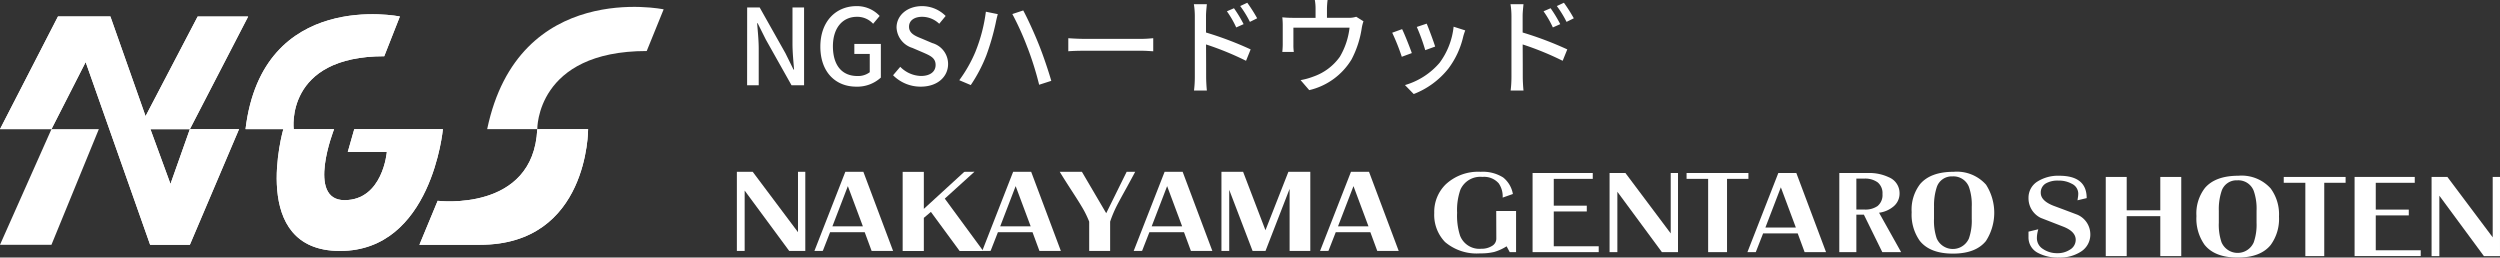 <svg xmlns="http://www.w3.org/2000/svg" width="378.99" height="39.043" viewBox="0 0 378.99 39.043">
  <rect x="0" y="0" width="378.99" height="39.043" fill="#333333" stroke="none"/>
  <g id="グループ_103" data-name="グループ 103" transform="translate(-52.294 -57.072)">
    <g id="グループ_1" data-name="グループ 1" transform="translate(52.294 58.115)">
      <path id="パス_1" data-name="パス 1" d="M717.865,148.113h7.8l7.182-17.526h-7.182Z" transform="translate(-717.865 -112.05)" fill="#fff"/>
      <path id="パス_2" data-name="パス 2" d="M743.708,130.159l-3.04-8.3h5.979l8.837-17.08h-7.652l-7.9,15.105L734.6,104.775h-7.947l-8.788,17.08h7.8l5.185-10.168,9.774,27.694h6.024l7.454-17.526h-7.454Z" transform="translate(-717.865 -103.318)" fill="#fff"/>
      <path id="パス_3" data-name="パス 3" d="M743.708,130.159l-3.04-8.3h5.979l8.837-17.08h-7.652l-7.9,15.105L734.6,104.775h-7.947l-8.788,17.08h7.8l5.185-10.168,9.774,27.694h6.024l7.454-17.526h-7.454Z" transform="translate(-717.865 -103.318)" fill="#fff"/>
      <path id="パス_4" data-name="パス 4" d="M774.119,121.679h5.728s-5.332,18.462,8.589,18.462,15.6-18.462,15.6-18.462H790.6l-.984,3.456h5.923s-.591,7.306-6.418,7.306-1.579-10.762-1.579-10.762h-6.121s-1.382-11.056,13.723-11.056l2.372-6.025s-20.833-4.244-23.4,17.081" transform="translate(-736.896 -103.141)" fill="#fff"/>
      <path id="パス_5" data-name="パス 5" d="M774.119,121.679h5.728s-5.332,18.462,8.589,18.462,15.6-18.462,15.6-18.462H790.6l-.984,3.456h5.923s-.591,7.306-6.418,7.306-1.579-10.762-1.579-10.762h-6.121s-1.382-11.056,13.723-11.056l2.372-6.025s-20.833-4.244-23.4,17.081" transform="translate(-736.896 -103.141)" fill="#fff"/>
      <path id="パス_6" data-name="パス 6" d="M829.476,121.11h7.6s-.2-11.846,16.588-11.846l2.567-6.321S834.216,98.4,829.476,121.11" transform="translate(-755.624 -102.572)" fill="#fff"/>
      <path id="パス_7" data-name="パス 7" d="M831.828,130.588h7.7s.1,17.526-16.388,17.526h-9.183l2.766-6.665s14.513,1.777,15.1-10.862" transform="translate(-750.374 -112.05)" fill="#fff"/>
      <path id="パス_8" data-name="パス 8" d="M831.828,130.588h7.7s.1,17.526-16.388,17.526h-9.183l2.766-6.665s14.513,1.777,15.1-10.862" transform="translate(-750.374 -112.05)" fill="#fff"/>
    </g>
    <g id="グループ_2" data-name="グループ 2" transform="translate(164 83.115)">
      <path id="パス_9" data-name="パス 9" d="M892.788,138.948H890.35l-6.755-9.155v9.155h-1.181v-12h2.4l6.867,9.155V126.95h1.107Z" transform="translate(-882.414 -126.948)" fill="#fff"/>
      <path id="パス_10" data-name="パス 10" d="M899.471,135.219l2.344-6.1,2.278,6.1Zm4.694-8.271h-2.732l-4.689,12,1.273-.008,1.107-2.834h5.245l1.051,2.842h3.252Z" transform="translate(-884.989 -126.948)" fill="#fff"/>
      <path id="パス_11" data-name="パス 11" d="M919.44,131.016l5.833,7.94h-3.582l-4.356-5.928-1.071.905v5.023h-3.21v-12h3.21v5.615l6.13-5.615,1.541-.013Z" transform="translate(-887.92 -126.948)" fill="#fff"/>
      <path id="パス_12" data-name="パス 12" d="M930.482,135.219l2.344-6.1,2.278,6.1Zm4.695-8.271h-2.732l-4.687,12,1.271-.008,1.108-2.834h5.245l1.049,2.842h3.249Z" transform="translate(-890.562 -126.948)" fill="#fff"/>
      <path id="パス_13" data-name="パス 13" d="M949.722,134.511v4.435h-3.175v-4.435a14.855,14.855,0,0,0-1.208-2.408q-.358-.62-1.711-2.7c-.778-1.208-1.291-2.026-1.547-2.456h3.36l3.687,6.281,3.1-6.281h1.294q-.478.9-1.329,2.456-1.047,1.887-1.4,2.575a18.157,18.157,0,0,0-1.072,2.529" transform="translate(-893.136 -126.949)" fill="#fff"/>
      <path id="パス_14" data-name="パス 14" d="M958.475,135.219l2.344-6.1,2.276,6.1Zm4.695-8.271h-2.732l-4.689,12,1.273-.008,1.107-2.834h5.247l1.049,2.842h3.249Z" transform="translate(-895.592 -126.948)" fill="#fff"/>
      <path id="パス_15" data-name="パス 15" d="M985.438,138.948H982.3v-9.414l-3.654,9.414h-1.958l-3.542-9.267v9.267h-1.179v-12h3.283l3.389,8.86,3.478-8.86h3.322Z" transform="translate(-898.507 -126.948)" fill="#fff"/>
      <path id="パス_16" data-name="パス 16" d="M992.911,135.219l2.346-6.1,2.275,6.1Zm4.7-8.271h-2.733l-4.688,12,1.272-.008,1.107-2.834h5.247l1.048,2.842h3.25Z" transform="translate(-901.781 -126.948)" fill="#fff"/>
      <path id="パス_17" data-name="パス 17" d="M1020.689,132.892h3.009v6.238h-.959l-.476-.885a7.447,7.447,0,0,1-1.868.852,8.536,8.536,0,0,1-2.129.218,7.414,7.414,0,0,1-5.329-1.715,5.919,5.919,0,0,1-1.643-4.41,5.838,5.838,0,0,1,1.738-4.334,7.211,7.211,0,0,1,5.307-1.906,5.753,5.753,0,0,1,3.4.858,4.1,4.1,0,0,1,1.477,2.506l-1.551.546a3.451,3.451,0,0,0-.592-2.153,2.926,2.926,0,0,0-2.468-.983,3.291,3.291,0,0,0-3.344,1.935,9.3,9.3,0,0,0-.5,3.509,9.844,9.844,0,0,0,.448,3.464,3.134,3.134,0,0,0,3.211,1.983,2.971,2.971,0,0,0,1.618-.419,1.27,1.27,0,0,0,.666-1.113Z" transform="translate(-905.574 -126.948)" fill="#fff"/>
      <path id="パス_18" data-name="パス 18" d="M1038.59,128.058h-5.911v4.062h5.006V133h-5.006v5.28h6.815v.887h-10.027v-12h9.124Z" transform="translate(-908.84 -126.988)" fill="#fff"/>
      <path id="パス_19" data-name="パス 19" d="M1054.068,139.169h-2.438l-6.755-9.155v9.155h-1.181v-12h2.4l6.869,9.157v-9.157h1.107Z" transform="translate(-911.396 -126.988)" fill="#fff"/>
      <path id="パス_20" data-name="パス 20" d="M1067.3,128.058h-3.243v11.113h-2.863V128.058h-3.27v-.885h9.377Z" transform="translate(-913.953 -126.988)" fill="#fff"/>
      <path id="パス_21" data-name="パス 21" d="M1071.893,135.441l2.345-6.1,2.276,6.1Zm4.692-8.269h-2.73l-4.686,12,1.271-.008,1.107-2.834h5.248l1.048,2.842h3.248Z" transform="translate(-915.974 -126.988)" fill="#fff"/>
      <path id="パス_22" data-name="パス 22" d="M1088.736,132.709v-4.688h1.2a3.216,3.216,0,0,1,2.039.575,2.119,2.119,0,0,1,.722,1.769,2.15,2.15,0,0,1-.753,1.819,3.225,3.225,0,0,1-2.008.525Zm-2.587,6.46h2.587v-5.685h1.14l2.793,5.685h2.854l-3.345-5.976a4.236,4.236,0,0,0,2.17-.934,2.522,2.522,0,0,0,.937-2.016,2.6,2.6,0,0,0-1.615-2.423,6.9,6.9,0,0,0-3.117-.648h-4.4Z" transform="translate(-919.026 -126.988)" fill="#fff"/>
      <path id="パス_23" data-name="パス 23" d="M1102.919,132.33a8.8,8.8,0,0,1,.4-3.019,2.374,2.374,0,0,1,2.386-1.664,2.514,2.514,0,0,1,2.5,1.593,8.152,8.152,0,0,1,.427,3.017v1.831a8.112,8.112,0,0,1-.43,2.967,2.662,2.662,0,0,1-4.886-.021,8.3,8.3,0,0,1-.405-2.971V132.33Zm7.855-3.455a5.918,5.918,0,0,0-4.877-1.927q-3.472,0-5.068,1.832a6.338,6.338,0,0,0-1.306,4.285,6.861,6.861,0,0,0,1.238,4.358q1.548,1.928,5.019,1.929,3.448,0,5-1.908a7.9,7.9,0,0,0,0-8.57" transform="translate(-921.429 -126.948)" fill="#fff"/>
      <path id="パス_24" data-name="パス 24" d="M1128.544,131.4c.025-.175.05-.349.078-.523a3.778,3.778,0,0,0,.038-.48,1.67,1.67,0,0,0-.98-1.505,4.07,4.07,0,0,0-2.045-.48,3.6,3.6,0,0,0-1.848.405,1.576,1.576,0,0,0-.812,1.455c0,.8.647,1.451,1.931,1.956q1.807.669,3.63,1.362a3.238,3.238,0,0,1,1.951,2.955,3.044,3.044,0,0,1-1.444,2.65,5.855,5.855,0,0,1-3.314.884,6.428,6.428,0,0,1-3.148-.689,2.61,2.61,0,0,1-1.466-2.381v-.858l1.483-.359c-.054.194-.106.407-.148.644a3.989,3.989,0,0,0-.062.692,1.918,1.918,0,0,0,.928,1.655,3.756,3.756,0,0,0,2.17.633,3.359,3.359,0,0,0,1.9-.527,1.727,1.727,0,0,0,.887-1.5q0-1.243-1.85-1.981-1.717-.666-3.439-1.337a3.3,3.3,0,0,1-1.867-3.029,2.877,2.877,0,0,1,1.422-2.529,5.854,5.854,0,0,1,3.242-.835q4.154,0,4.155,3.391Z" transform="translate(-925.309 -127.078)" fill="#fff"/>
      <path id="パス_25" data-name="パス 25" d="M1138.568,139.9h-3.175v-12h3.175v5.058h5.094V127.9h3.177v12h-3.177v-6.055h-5.094Z" transform="translate(-927.875 -127.119)" fill="#fff"/>
      <path id="パス_26" data-name="パス 26" d="M1155.548,133.056a8.73,8.73,0,0,1,.405-3.02,2.372,2.372,0,0,1,2.383-1.663,2.5,2.5,0,0,1,2.5,1.592,8.166,8.166,0,0,1,.43,3.019v1.829a8.1,8.1,0,0,1-.43,2.969,2.66,2.66,0,0,1-4.884-.025,8.244,8.244,0,0,1-.407-2.969v-1.733Zm7.857-3.453a5.918,5.918,0,0,0-4.878-1.927q-3.472,0-5.069,1.832a6.32,6.32,0,0,0-1.306,4.284,6.867,6.867,0,0,0,1.235,4.357q1.545,1.931,5.019,1.931,3.45,0,5-1.906a6.688,6.688,0,0,0,1.261-4.309,6.614,6.614,0,0,0-1.261-4.261" transform="translate(-930.887 -127.079)" fill="#fff"/>
      <path id="パス_27" data-name="パス 27" d="M1177.664,128.785h-3.237V139.9h-2.866V128.785h-3.274V127.9h9.377Z" transform="translate(-933.786 -127.119)" fill="#fff"/>
      <path id="パス_28" data-name="パス 28" d="M1190.5,128.785h-5.911v4.062h5.006v.882h-5.006v5.282h6.817v.887h-10.027v-12h9.122Z" transform="translate(-936.139 -127.119)" fill="#fff"/>
      <path id="パス_29" data-name="パス 29" d="M1205.979,139.9h-2.438l-6.753-9.157V139.9h-1.181v-12h2.4l6.867,9.155V127.9h1.107Z" transform="translate(-938.696 -127.119)" fill="#fff"/>
    </g>
    <path id="パス_113" data-name="パス 113" d="M1.552,0h1.76V-5.552c0-1.28-.144-2.64-.24-3.856h.08L4.384-6.944,8.288,0h1.9V-11.792H8.432v5.5c0,1.28.144,2.7.24,3.92h-.08L7.36-4.864l-3.9-6.928h-1.9ZM18.1.208a5.29,5.29,0,0,0,3.728-1.376v-5.1H17.808v1.52h2.336v2.768a2.92,2.92,0,0,1-1.856.576c-2.432,0-3.728-1.712-3.728-4.512,0-2.768,1.456-4.464,3.648-4.464a3.248,3.248,0,0,1,2.448,1.056l.992-1.184A4.7,4.7,0,0,0,18.144-12c-3.12,0-5.488,2.3-5.488,6.144C12.656-2,14.96.208,18.1.208Zm9.776,0c2.576,0,4.144-1.536,4.144-3.424a3.288,3.288,0,0,0-2.4-3.184L28-7.088c-.96-.384-1.9-.768-1.9-1.792,0-.928.784-1.5,1.984-1.5a3.751,3.751,0,0,1,2.592,1.056l.976-1.184A5.044,5.044,0,0,0,28.08-12c-2.24,0-3.872,1.392-3.872,3.248a3.387,3.387,0,0,0,2.4,3.088l1.632.7c1.088.48,1.888.816,1.888,1.888,0,.992-.8,1.664-2.224,1.664A4.566,4.566,0,0,1,24.768-2.8L23.68-1.52A5.875,5.875,0,0,0,27.872.208Zm8.32-5.36a20.9,20.9,0,0,1-2.48,4.384l1.744.736a22.885,22.885,0,0,0,2.352-4.48,36.5,36.5,0,0,0,1.424-4.912c.064-.352.208-.96.32-1.36l-1.808-.368A24.333,24.333,0,0,1,36.192-5.152Zm7.888-.5A47.605,47.605,0,0,1,45.824-.08l1.84-.592c-.432-1.52-1.28-4.016-1.9-5.536-.64-1.616-1.7-3.936-2.352-5.136L41.76-10.8A42.687,42.687,0,0,1,44.08-5.648Zm6.16-1.488v1.984c.544-.048,1.5-.08,2.384-.08h8.7c.7,0,1.44.064,1.792.08V-7.136c-.4.032-1.024.1-1.792.1h-8.7C51.76-7.04,50.768-7.1,50.24-7.136ZM75.36-11.68l-1.072.464A14.577,14.577,0,0,1,75.7-8.768l1.12-.5A19.725,19.725,0,0,0,75.36-11.68Zm2.016-.832-1.072.5a15.989,15.989,0,0,1,1.472,2.4l1.1-.544A23.758,23.758,0,0,0,77.376-12.512ZM69.424-1.248A16.954,16.954,0,0,1,69.3.8h1.952c-.064-.576-.112-1.552-.112-2.048,0-.528,0-2.736-.016-4.944a44.711,44.711,0,0,1,6.064,2.48l.7-1.728A51.831,51.831,0,0,0,71.12-8v-2.5c0-.576.08-1.264.128-1.792H69.28a11.428,11.428,0,0,1,.144,1.792Zm20.128-11.68H87.616a7.258,7.258,0,0,1,.112,1.328v1.376H84.24a15.2,15.2,0,0,1-1.552-.08,11.911,11.911,0,0,1,.064,1.3v2.8c0,.352-.032.816-.064,1.152h1.744a7.343,7.343,0,0,1-.064-1.056V-8.736H92.88A11.1,11.1,0,0,1,91.408-4.32a8.227,8.227,0,0,1-4.032,3.008,10.045,10.045,0,0,1-1.92.528L86.768.736A10.2,10.2,0,0,0,93.184-3.92,14.882,14.882,0,0,0,94.72-8.608,6.015,6.015,0,0,1,94.992-9.7l-1.1-.688a3.513,3.513,0,0,1-1.2.16H89.456V-11.6A11.446,11.446,0,0,1,89.552-12.928Zm15.024,3.584-1.5.5a29.263,29.263,0,0,1,1.28,3.52l1.5-.544C105.648-6.576,104.864-8.672,104.576-9.344Zm5.84,1.024-1.76-.56a11.105,11.105,0,0,1-2.128,5.472A10.9,10.9,0,0,1,101.28-.032l1.328,1.36a12.4,12.4,0,0,0,5.264-3.872,12.826,12.826,0,0,0,2.24-4.832C110.176-7.632,110.272-7.92,110.416-8.32Zm-9.568-.192-1.5.544A32.677,32.677,0,0,1,100.8-4.32l1.52-.56C102.016-5.76,101.216-7.776,100.848-8.512ZM123.36-11.68l-1.072.464A14.577,14.577,0,0,1,123.7-8.768l1.12-.5A19.725,19.725,0,0,0,123.36-11.68Zm2.016-.832-1.072.5a15.989,15.989,0,0,1,1.472,2.4l1.1-.544A23.758,23.758,0,0,0,125.376-12.512ZM117.424-1.248A16.954,16.954,0,0,1,117.3.8h1.952c-.064-.576-.112-1.552-.112-2.048,0-.528,0-2.736-.016-4.944a44.711,44.711,0,0,1,6.064,2.48l.7-1.728A51.831,51.831,0,0,0,119.12-8v-2.5c0-.576.08-1.264.128-1.792H117.28a11.428,11.428,0,0,1,.144,1.792Z" transform="translate(164 70)" fill="#fff"/>
  </g>
</svg>

